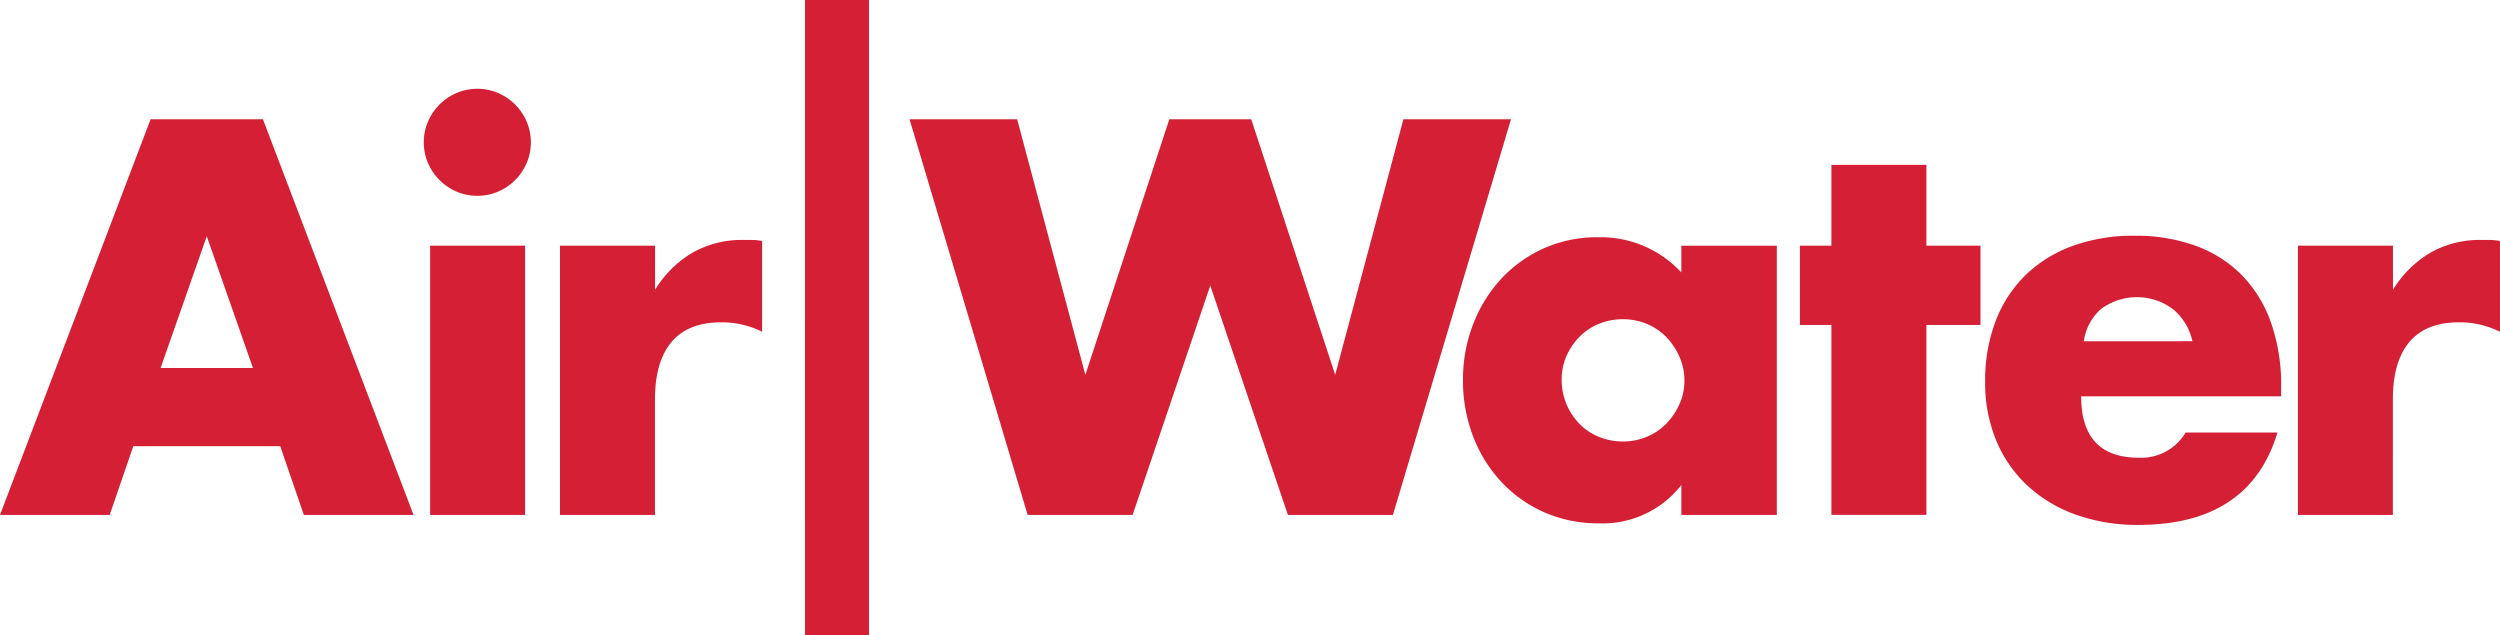 <svg xmlns="http://www.w3.org/2000/svg" width="322.458" height="81.933" viewBox="0 0 322.458 81.933">
  <path id="Logo-red" d="M59.667,73.97H40.712l-3.044,8.867H23.52L42.946,31.8H57.433l19.429,51.04H62.714ZM56.147,63.884,50.19,46.895,44.233,63.884ZM78.184,34.776a6.674,6.674,0,0,1,.542-2.675,7.024,7.024,0,0,1,3.69-3.688,6.863,6.863,0,0,1,5.347,0A7.031,7.031,0,0,1,91.451,32.1a6.87,6.87,0,0,1,0,5.349,7.031,7.031,0,0,1-3.688,3.688,6.863,6.863,0,0,1-5.347,0,7.024,7.024,0,0,1-3.69-3.688A6.655,6.655,0,0,1,78.184,34.776ZM91.251,48.11V82.837H79V48.11Zm4.506,0H108.01V53.8a14.083,14.083,0,0,1,4.8-4.772,12.92,12.92,0,0,1,6.633-1.659H120.5a7.447,7.447,0,0,1,1.32.134V59.211a11.625,11.625,0,0,0-5.281-1.218q-4.262,0-6.4,2.538T108,67.944V82.837H95.751V48.11Zm31.592-31.69h8.259V98.353h-8.259ZM154.713,31.8l8.8,32.966L174.345,31.8h10.562l10.83,32.966,8.8-32.966h13.877l-15.232,51.04h-13.54L179.625,53.254,169.609,82.837h-13.54L140.837,31.8Zm85.67,16.313H252.7V82.837H240.384V78.979a12.851,12.851,0,0,1-10.627,4.941,17.253,17.253,0,0,1-6.973-1.388,16.815,16.815,0,0,1-5.552-3.893,17.971,17.971,0,0,1-3.69-5.889,20.093,20.093,0,0,1-1.32-7.378,19.52,19.52,0,0,1,1.287-7.074,18.16,18.16,0,0,1,3.589-5.856,16.962,16.962,0,0,1,5.483-3.961,16.737,16.737,0,0,1,7.041-1.456,14.145,14.145,0,0,1,10.761,4.536ZM224.949,65.374a8.1,8.1,0,0,0,2.269,5.686,7.391,7.391,0,0,0,2.5,1.692,8.077,8.077,0,0,0,3.148.61,7.866,7.866,0,0,0,3.08-.61,7.485,7.485,0,0,0,2.5-1.692,8.779,8.779,0,0,0,1.692-2.5,7.286,7.286,0,0,0,.643-3.047,7.52,7.52,0,0,0-.643-3.08,8.682,8.682,0,0,0-1.692-2.538,7.485,7.485,0,0,0-2.5-1.692,7.914,7.914,0,0,0-3.08-.608,8.1,8.1,0,0,0-3.148.608,7.471,7.471,0,0,0-2.5,1.692,8.363,8.363,0,0,0-1.659,2.472A7.42,7.42,0,0,0,224.949,65.374Zm47.045-7.041v24.5H259.741v-24.5h-4.063V48.11h4.063V37.686h12.253V48.11h6.973V58.332h-6.973Zm19.962,9.207q0,7.921,7.446,7.92a6.655,6.655,0,0,0,6.025-3.25h11.846q-3.589,11.913-17.939,11.914a23.58,23.58,0,0,1-8.054-1.32,18,18,0,0,1-6.261-3.756,16.7,16.7,0,0,1-4.027-5.823,19.4,19.4,0,0,1-1.421-7.58,21.432,21.432,0,0,1,1.355-7.819,16.466,16.466,0,0,1,3.857-5.924,17.1,17.1,0,0,1,6.058-3.756,22.875,22.875,0,0,1,8.021-1.32,22.446,22.446,0,0,1,7.92,1.32,16.03,16.03,0,0,1,5.957,3.824,16.631,16.631,0,0,1,3.723,6.127,24.282,24.282,0,0,1,1.287,8.158v1.287H291.957Zm14.35-7.107a7.39,7.39,0,0,0-2.5-4.128,7.766,7.766,0,0,0-9.239-.068,6.738,6.738,0,0,0-2.267,4.2ZM319.919,48.11h12.253V53.8a14.083,14.083,0,0,1,4.8-4.772,12.92,12.92,0,0,1,6.633-1.659h1.048a7.448,7.448,0,0,1,1.32.134V59.211a11.626,11.626,0,0,0-5.281-1.218q-4.262,0-6.4,2.538t-2.133,7.413V82.837H319.913V48.11Z" transform="translate(-23.52 -16.42)" fill="#d51f34"/>
</svg>
